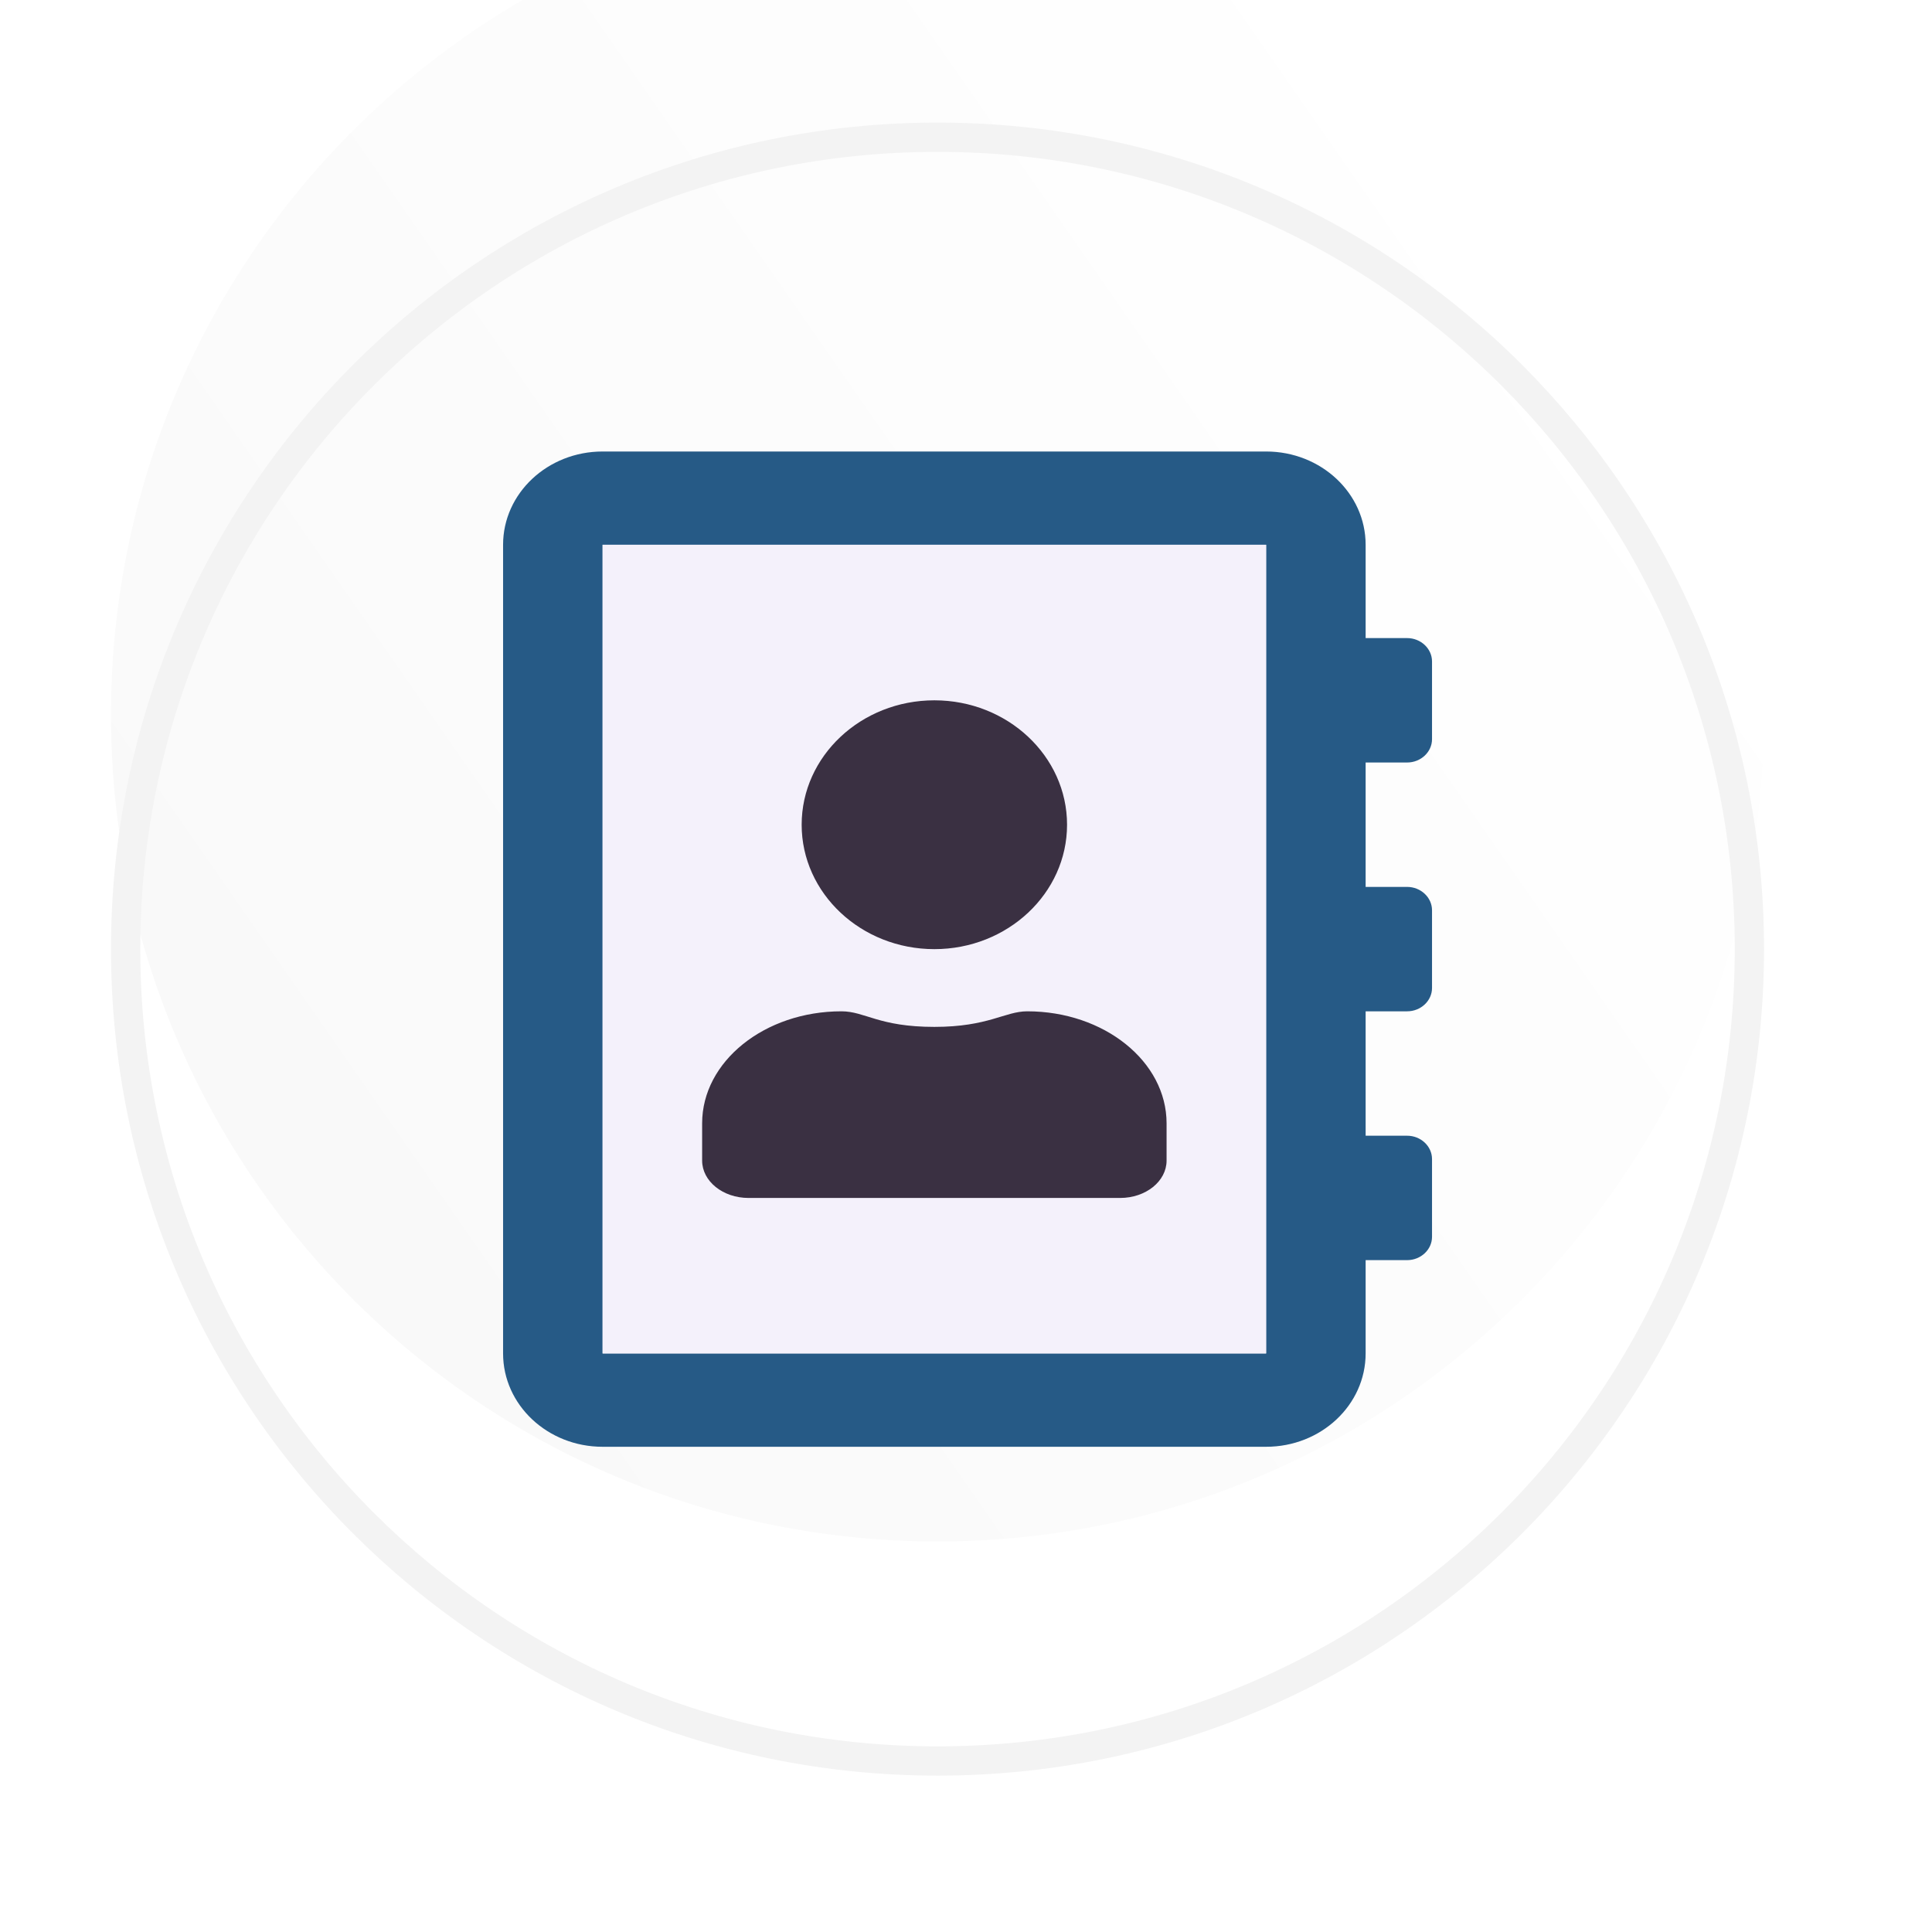 <svg width="33" height="33" viewBox="0 0 33 33" fill="none" xmlns="http://www.w3.org/2000/svg">
<path d="M16.014 32.212C24.85 32.212 32.014 25.048 32.014 16.212C32.014 7.375 24.85 0.212 16.014 0.212C7.177 0.212 0.014 7.375 0.014 16.212C0.014 25.048 7.177 32.212 16.014 32.212Z" fill="white"/>
<g filter="url(#filter0_i)">
<path d="M16.014 30.329C23.811 30.329 30.131 24.009 30.131 16.212C30.131 8.415 23.811 2.094 16.014 2.094C8.217 2.094 1.896 8.415 1.896 16.212C1.896 24.009 8.217 30.329 16.014 30.329Z" fill="url(#paint0_linear)"/>
</g>
<path d="M29.881 16.212C29.881 23.87 23.672 30.079 16.014 30.079C8.355 30.079 2.146 23.87 2.146 16.212C2.146 8.553 8.355 2.344 16.014 2.344C23.672 2.344 29.881 8.553 29.881 16.212Z" stroke="#F3F3F3" stroke-width="0.5"/>
<g clip-path="url(#clip0)">
<path d="M24.035 13.024C24.268 13.024 24.46 12.845 24.46 12.626V11.298C24.46 11.079 24.268 10.899 24.035 10.899H23.326V9.305C23.326 8.426 22.565 7.712 21.626 7.712H10.293C9.354 7.712 8.593 8.426 8.593 9.305V23.118C8.593 23.998 9.354 24.712 10.293 24.712H21.626C22.565 24.712 23.326 23.998 23.326 23.118V21.524H24.035C24.268 21.524 24.46 21.345 24.46 21.126V19.798C24.46 19.578 24.268 19.399 24.035 19.399H23.326V17.274H24.035C24.268 17.274 24.46 17.095 24.46 16.876V15.548C24.46 15.329 24.268 15.149 24.035 15.149H23.326V13.024H24.035ZM21.626 23.118H10.293V9.305H21.626V23.118Z" fill="#265A86"/>
<path d="M21.626 23.118H10.293V9.305H21.626V23.118Z" fill="#F4F1FB"/>
<path d="M18.226 14.087C18.226 15.259 17.21 16.212 15.96 16.212C14.709 16.212 13.693 15.259 13.693 14.087C13.693 12.915 14.709 11.962 15.96 11.962C17.21 11.962 18.226 12.915 18.226 14.087Z" fill="#3A3042"/>
<path d="M19.133 20.462H12.786C12.347 20.462 11.993 20.176 11.993 19.824V19.187C11.993 18.131 13.059 17.274 14.373 17.274C14.777 17.274 15.007 17.54 15.96 17.54C16.884 17.54 17.164 17.274 17.546 17.274C18.86 17.274 19.926 18.131 19.926 19.187V19.824C19.926 20.176 19.572 20.462 19.133 20.462Z" fill="#3A3042"/>
</g>
<defs>
<filter id="filter0_i" x="1.896" y="-1.906" width="28.235" height="32.235" filterUnits="userSpaceOnUse" color-interpolation-filters="sRGB">
<feFlood flood-opacity="0" result="BackgroundImageFix"/>
<feBlend mode="normal" in="SourceGraphic" in2="BackgroundImageFix" result="shape"/>
<feColorMatrix in="SourceAlpha" type="matrix" values="0 0 0 0 0 0 0 0 0 0 0 0 0 0 0 0 0 0 127 0" result="hardAlpha"/>
<feOffset dy="-4"/>
<feGaussianBlur stdDeviation="2.5"/>
<feComposite in2="hardAlpha" operator="arithmetic" k2="-1" k3="1"/>
<feColorMatrix type="matrix" values="0 0 0 0 0.227 0 0 0 0 0.188 0 0 0 0 0.259 0 0 0 0.25 0"/>
<feBlend mode="normal" in2="shape" result="effect1_innerShadow"/>
</filter>
<linearGradient id="paint0_linear" x1="27.21" y1="8.909" x2="4.817" y2="24.488" gradientUnits="userSpaceOnUse">
<stop stop-color="white"/>
<stop offset="1" stop-color="#F9F9F9"/>
</linearGradient>
<clipPath id="clip0">
<rect width="15.867" height="17" fill="white" transform="translate(8.593 7.712)"/>
</clipPath>
</defs>
</svg>
